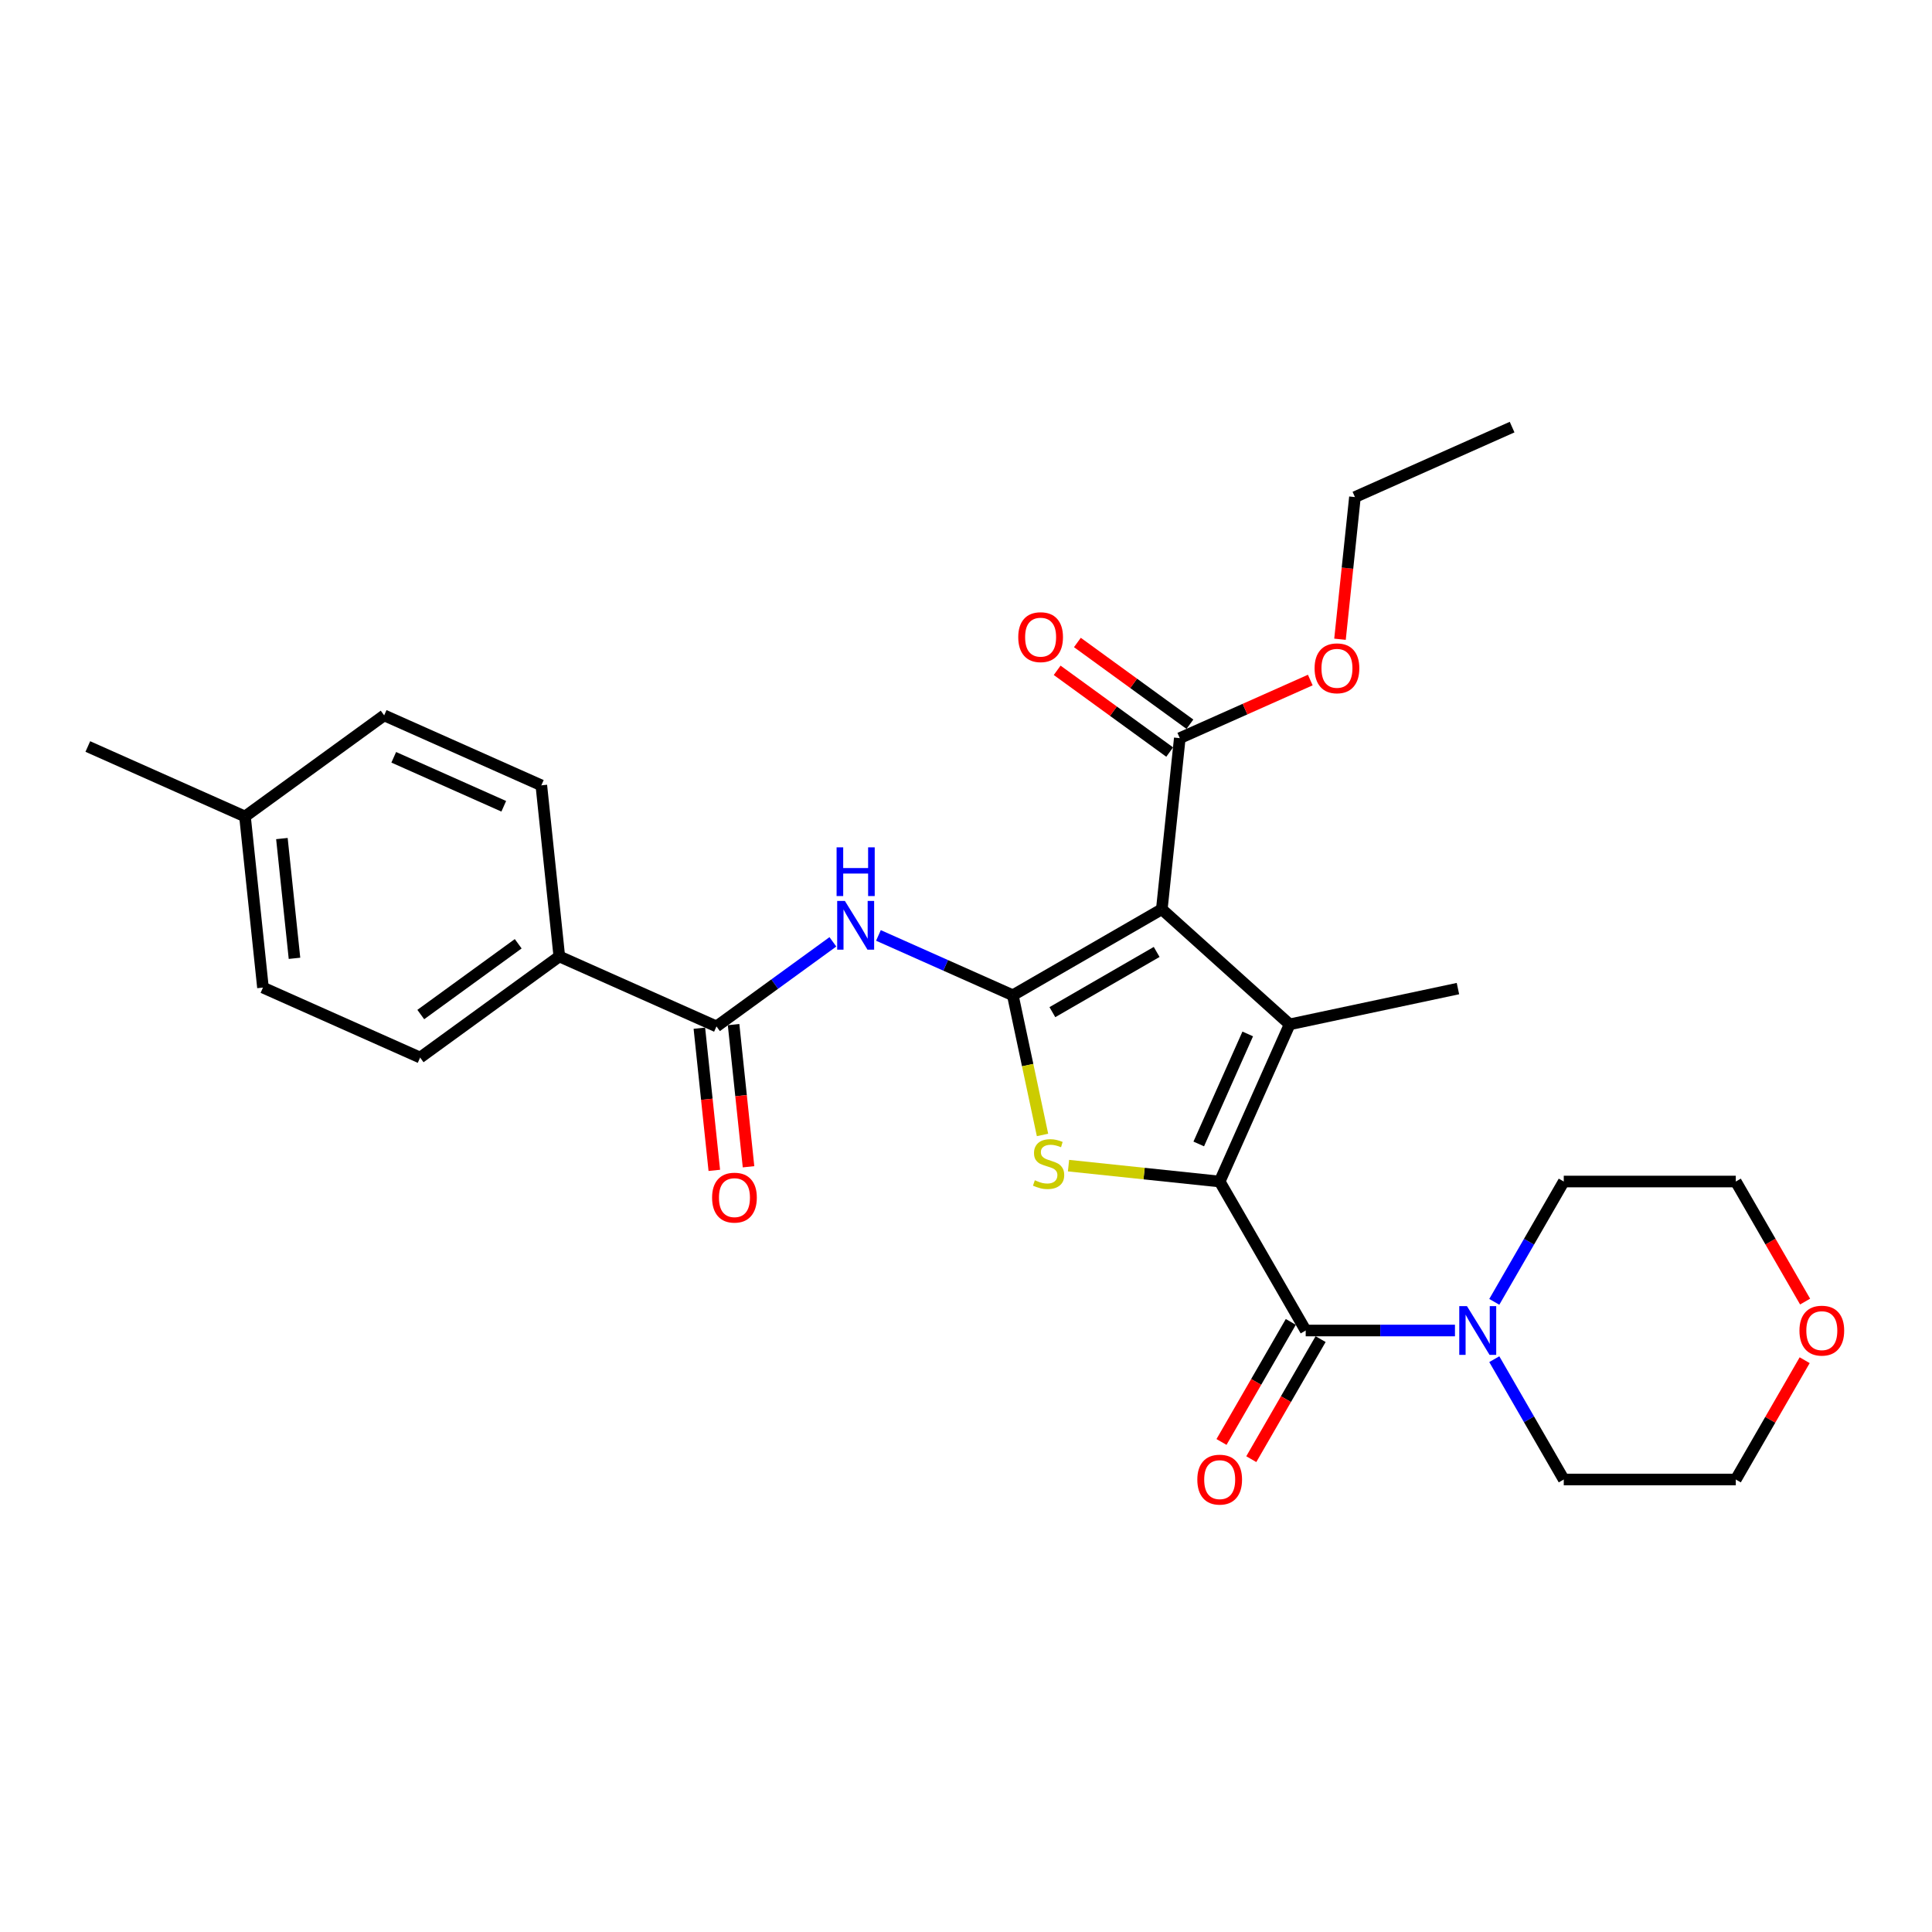 <?xml version='1.0' encoding='iso-8859-1'?>
<svg version='1.1' baseProfile='full'
              xmlns='http://www.w3.org/2000/svg'
                      xmlns:rdkit='http://www.rdkit.org/xml'
                      xmlns:xlink='http://www.w3.org/1999/xlink'
                  xml:space='preserve'
width='1000px' height='1000px' viewBox='0 0 1000 1000'>
<!-- END OF HEADER -->
<rect style='opacity:1.0;fill:#FFFFFF;stroke:none' width='1000' height='1000' x='0' y='0'> </rect>
<path class='bond-1' d='M 524.234,515.146 L 601.351,470.623' style='fill:none;fill-rule:evenodd;stroke:#000000;stroke-width:6px;stroke-linecap:butt;stroke-linejoin:miter;stroke-opacity:1' />
<path class='bond-1' d='M 544.707,523.891 L 598.688,492.725' style='fill:none;fill-rule:evenodd;stroke:#000000;stroke-width:6px;stroke-linecap:butt;stroke-linejoin:miter;stroke-opacity:1' />
<path class='bond-3' d='M 524.234,515.146 L 531.918,551.297' style='fill:none;fill-rule:evenodd;stroke:#000000;stroke-width:6px;stroke-linecap:butt;stroke-linejoin:miter;stroke-opacity:1' />
<path class='bond-3' d='M 531.918,551.297 L 539.603,587.447' style='fill:none;fill-rule:evenodd;stroke:#CCCC00;stroke-width:6px;stroke-linecap:butt;stroke-linejoin:miter;stroke-opacity:1' />
<path class='bond-5' d='M 524.234,515.146 L 489.455,499.662' style='fill:none;fill-rule:evenodd;stroke:#000000;stroke-width:6px;stroke-linecap:butt;stroke-linejoin:miter;stroke-opacity:1' />
<path class='bond-5' d='M 489.455,499.662 L 454.676,484.177' style='fill:none;fill-rule:evenodd;stroke:#0000FF;stroke-width:6px;stroke-linecap:butt;stroke-linejoin:miter;stroke-opacity:1' />
<path class='bond-0' d='M 631.307,611.555 L 592.183,607.443' style='fill:none;fill-rule:evenodd;stroke:#000000;stroke-width:6px;stroke-linecap:butt;stroke-linejoin:miter;stroke-opacity:1' />
<path class='bond-0' d='M 592.183,607.443 L 553.06,603.331' style='fill:none;fill-rule:evenodd;stroke:#CCCC00;stroke-width:6px;stroke-linecap:butt;stroke-linejoin:miter;stroke-opacity:1' />
<path class='bond-4' d='M 631.307,611.555 L 675.83,688.671' style='fill:none;fill-rule:evenodd;stroke:#000000;stroke-width:6px;stroke-linecap:butt;stroke-linejoin:miter;stroke-opacity:1' />
<path class='bond-28' d='M 631.307,611.555 L 667.525,530.207' style='fill:none;fill-rule:evenodd;stroke:#000000;stroke-width:6px;stroke-linecap:butt;stroke-linejoin:miter;stroke-opacity:1' />
<path class='bond-28' d='M 620.47,592.109 L 645.823,535.165' style='fill:none;fill-rule:evenodd;stroke:#000000;stroke-width:6px;stroke-linecap:butt;stroke-linejoin:miter;stroke-opacity:1' />
<path class='bond-2' d='M 601.351,470.623 L 667.525,530.207' style='fill:none;fill-rule:evenodd;stroke:#000000;stroke-width:6px;stroke-linecap:butt;stroke-linejoin:miter;stroke-opacity:1' />
<path class='bond-7' d='M 601.351,470.623 L 610.659,382.065' style='fill:none;fill-rule:evenodd;stroke:#000000;stroke-width:6px;stroke-linecap:butt;stroke-linejoin:miter;stroke-opacity:1' />
<path class='bond-16' d='M 667.525,530.207 L 754.626,511.693' style='fill:none;fill-rule:evenodd;stroke:#000000;stroke-width:6px;stroke-linecap:butt;stroke-linejoin:miter;stroke-opacity:1' />
<path class='bond-8' d='M 675.83,688.671 L 714.458,688.671' style='fill:none;fill-rule:evenodd;stroke:#000000;stroke-width:6px;stroke-linecap:butt;stroke-linejoin:miter;stroke-opacity:1' />
<path class='bond-8' d='M 714.458,688.671 L 753.087,688.671' style='fill:none;fill-rule:evenodd;stroke:#0000FF;stroke-width:6px;stroke-linecap:butt;stroke-linejoin:miter;stroke-opacity:1' />
<path class='bond-10' d='M 668.118,684.219 L 650.181,715.288' style='fill:none;fill-rule:evenodd;stroke:#000000;stroke-width:6px;stroke-linecap:butt;stroke-linejoin:miter;stroke-opacity:1' />
<path class='bond-10' d='M 650.181,715.288 L 632.243,746.358' style='fill:none;fill-rule:evenodd;stroke:#FF0000;stroke-width:6px;stroke-linecap:butt;stroke-linejoin:miter;stroke-opacity:1' />
<path class='bond-10' d='M 683.542,693.124 L 665.604,724.193' style='fill:none;fill-rule:evenodd;stroke:#000000;stroke-width:6px;stroke-linecap:butt;stroke-linejoin:miter;stroke-opacity:1' />
<path class='bond-10' d='M 665.604,724.193 L 647.666,755.262' style='fill:none;fill-rule:evenodd;stroke:#FF0000;stroke-width:6px;stroke-linecap:butt;stroke-linejoin:miter;stroke-opacity:1' />
<path class='bond-6' d='M 431.097,487.494 L 400.972,509.381' style='fill:none;fill-rule:evenodd;stroke:#0000FF;stroke-width:6px;stroke-linecap:butt;stroke-linejoin:miter;stroke-opacity:1' />
<path class='bond-6' d='M 400.972,509.381 L 370.846,531.268' style='fill:none;fill-rule:evenodd;stroke:#000000;stroke-width:6px;stroke-linecap:butt;stroke-linejoin:miter;stroke-opacity:1' />
<path class='bond-9' d='M 370.846,531.268 L 289.498,495.05' style='fill:none;fill-rule:evenodd;stroke:#000000;stroke-width:6px;stroke-linecap:butt;stroke-linejoin:miter;stroke-opacity:1' />
<path class='bond-11' d='M 361.991,532.199 L 365.857,568.989' style='fill:none;fill-rule:evenodd;stroke:#000000;stroke-width:6px;stroke-linecap:butt;stroke-linejoin:miter;stroke-opacity:1' />
<path class='bond-11' d='M 365.857,568.989 L 369.724,605.78' style='fill:none;fill-rule:evenodd;stroke:#FF0000;stroke-width:6px;stroke-linecap:butt;stroke-linejoin:miter;stroke-opacity:1' />
<path class='bond-11' d='M 379.702,530.337 L 383.569,567.128' style='fill:none;fill-rule:evenodd;stroke:#000000;stroke-width:6px;stroke-linecap:butt;stroke-linejoin:miter;stroke-opacity:1' />
<path class='bond-11' d='M 383.569,567.128 L 387.436,603.918' style='fill:none;fill-rule:evenodd;stroke:#FF0000;stroke-width:6px;stroke-linecap:butt;stroke-linejoin:miter;stroke-opacity:1' />
<path class='bond-12' d='M 615.893,374.861 L 586.774,353.704' style='fill:none;fill-rule:evenodd;stroke:#000000;stroke-width:6px;stroke-linecap:butt;stroke-linejoin:miter;stroke-opacity:1' />
<path class='bond-12' d='M 586.774,353.704 L 557.655,332.548' style='fill:none;fill-rule:evenodd;stroke:#FF0000;stroke-width:6px;stroke-linecap:butt;stroke-linejoin:miter;stroke-opacity:1' />
<path class='bond-12' d='M 605.425,389.269 L 576.306,368.112' style='fill:none;fill-rule:evenodd;stroke:#000000;stroke-width:6px;stroke-linecap:butt;stroke-linejoin:miter;stroke-opacity:1' />
<path class='bond-12' d='M 576.306,368.112 L 547.187,346.956' style='fill:none;fill-rule:evenodd;stroke:#FF0000;stroke-width:6px;stroke-linecap:butt;stroke-linejoin:miter;stroke-opacity:1' />
<path class='bond-17' d='M 610.659,382.065 L 644.432,367.028' style='fill:none;fill-rule:evenodd;stroke:#000000;stroke-width:6px;stroke-linecap:butt;stroke-linejoin:miter;stroke-opacity:1' />
<path class='bond-17' d='M 644.432,367.028 L 678.205,351.991' style='fill:none;fill-rule:evenodd;stroke:#FF0000;stroke-width:6px;stroke-linecap:butt;stroke-linejoin:miter;stroke-opacity:1' />
<path class='bond-21' d='M 773.442,673.836 L 791.421,642.695' style='fill:none;fill-rule:evenodd;stroke:#0000FF;stroke-width:6px;stroke-linecap:butt;stroke-linejoin:miter;stroke-opacity:1' />
<path class='bond-21' d='M 791.421,642.695 L 809.4,611.555' style='fill:none;fill-rule:evenodd;stroke:#000000;stroke-width:6px;stroke-linecap:butt;stroke-linejoin:miter;stroke-opacity:1' />
<path class='bond-22' d='M 773.442,703.506 L 791.421,734.647' style='fill:none;fill-rule:evenodd;stroke:#0000FF;stroke-width:6px;stroke-linecap:butt;stroke-linejoin:miter;stroke-opacity:1' />
<path class='bond-22' d='M 791.421,734.647 L 809.4,765.788' style='fill:none;fill-rule:evenodd;stroke:#000000;stroke-width:6px;stroke-linecap:butt;stroke-linejoin:miter;stroke-opacity:1' />
<path class='bond-14' d='M 289.498,495.05 L 217.458,547.39' style='fill:none;fill-rule:evenodd;stroke:#000000;stroke-width:6px;stroke-linecap:butt;stroke-linejoin:miter;stroke-opacity:1' />
<path class='bond-14' d='M 268.224,488.493 L 217.796,525.131' style='fill:none;fill-rule:evenodd;stroke:#000000;stroke-width:6px;stroke-linecap:butt;stroke-linejoin:miter;stroke-opacity:1' />
<path class='bond-15' d='M 289.498,495.05 L 280.191,406.491' style='fill:none;fill-rule:evenodd;stroke:#000000;stroke-width:6px;stroke-linecap:butt;stroke-linejoin:miter;stroke-opacity:1' />
<path class='bond-13' d='M 934.096,704.041 L 916.271,734.914' style='fill:none;fill-rule:evenodd;stroke:#FF0000;stroke-width:6px;stroke-linecap:butt;stroke-linejoin:miter;stroke-opacity:1' />
<path class='bond-13' d='M 916.271,734.914 L 898.446,765.788' style='fill:none;fill-rule:evenodd;stroke:#000000;stroke-width:6px;stroke-linecap:butt;stroke-linejoin:miter;stroke-opacity:1' />
<path class='bond-30' d='M 934.322,673.694 L 916.384,642.624' style='fill:none;fill-rule:evenodd;stroke:#FF0000;stroke-width:6px;stroke-linecap:butt;stroke-linejoin:miter;stroke-opacity:1' />
<path class='bond-30' d='M 916.384,642.624 L 898.446,611.555' style='fill:none;fill-rule:evenodd;stroke:#000000;stroke-width:6px;stroke-linecap:butt;stroke-linejoin:miter;stroke-opacity:1' />
<path class='bond-19' d='M 217.458,547.39 L 136.11,511.171' style='fill:none;fill-rule:evenodd;stroke:#000000;stroke-width:6px;stroke-linecap:butt;stroke-linejoin:miter;stroke-opacity:1' />
<path class='bond-18' d='M 280.191,406.491 L 198.843,370.273' style='fill:none;fill-rule:evenodd;stroke:#000000;stroke-width:6px;stroke-linecap:butt;stroke-linejoin:miter;stroke-opacity:1' />
<path class='bond-18' d='M 260.745,417.328 L 203.801,391.975' style='fill:none;fill-rule:evenodd;stroke:#000000;stroke-width:6px;stroke-linecap:butt;stroke-linejoin:miter;stroke-opacity:1' />
<path class='bond-25' d='M 693.581,330.868 L 697.448,294.078' style='fill:none;fill-rule:evenodd;stroke:#FF0000;stroke-width:6px;stroke-linecap:butt;stroke-linejoin:miter;stroke-opacity:1' />
<path class='bond-25' d='M 697.448,294.078 L 701.315,257.287' style='fill:none;fill-rule:evenodd;stroke:#000000;stroke-width:6px;stroke-linecap:butt;stroke-linejoin:miter;stroke-opacity:1' />
<path class='bond-20' d='M 198.843,370.273 L 126.803,422.613' style='fill:none;fill-rule:evenodd;stroke:#000000;stroke-width:6px;stroke-linecap:butt;stroke-linejoin:miter;stroke-opacity:1' />
<path class='bond-29' d='M 136.11,511.171 L 126.803,422.613' style='fill:none;fill-rule:evenodd;stroke:#000000;stroke-width:6px;stroke-linecap:butt;stroke-linejoin:miter;stroke-opacity:1' />
<path class='bond-29' d='M 152.426,496.026 L 145.91,434.035' style='fill:none;fill-rule:evenodd;stroke:#000000;stroke-width:6px;stroke-linecap:butt;stroke-linejoin:miter;stroke-opacity:1' />
<path class='bond-26' d='M 126.803,422.613 L 45.455,386.394' style='fill:none;fill-rule:evenodd;stroke:#000000;stroke-width:6px;stroke-linecap:butt;stroke-linejoin:miter;stroke-opacity:1' />
<path class='bond-24' d='M 809.4,611.555 L 898.446,611.555' style='fill:none;fill-rule:evenodd;stroke:#000000;stroke-width:6px;stroke-linecap:butt;stroke-linejoin:miter;stroke-opacity:1' />
<path class='bond-23' d='M 809.4,765.788 L 898.446,765.788' style='fill:none;fill-rule:evenodd;stroke:#000000;stroke-width:6px;stroke-linecap:butt;stroke-linejoin:miter;stroke-opacity:1' />
<path class='bond-27' d='M 701.315,257.287 L 782.663,221.069' style='fill:none;fill-rule:evenodd;stroke:#000000;stroke-width:6px;stroke-linecap:butt;stroke-linejoin:miter;stroke-opacity:1' />
<path  class='atom-4' d='M 535.625 610.902
Q 535.909 611.009, 537.085 611.508
Q 538.26 612.006, 539.543 612.327
Q 540.86 612.612, 542.143 612.612
Q 544.529 612.612, 545.918 611.472
Q 547.307 610.297, 547.307 608.266
Q 547.307 606.877, 546.595 606.022
Q 545.918 605.168, 544.85 604.705
Q 543.781 604.242, 542 603.707
Q 539.756 603.031, 538.403 602.389
Q 537.085 601.748, 536.123 600.395
Q 535.197 599.041, 535.197 596.762
Q 535.197 593.592, 537.334 591.633
Q 539.507 589.674, 543.781 589.674
Q 546.702 589.674, 550.014 591.063
L 549.195 593.805
Q 546.168 592.559, 543.888 592.559
Q 541.43 592.559, 540.077 593.592
Q 538.723 594.589, 538.759 596.334
Q 538.759 597.688, 539.436 598.507
Q 540.148 599.326, 541.145 599.789
Q 542.178 600.252, 543.888 600.787
Q 546.168 601.499, 547.521 602.211
Q 548.875 602.924, 549.836 604.384
Q 550.834 605.809, 550.834 608.266
Q 550.834 611.757, 548.483 613.645
Q 546.168 615.497, 542.285 615.497
Q 540.041 615.497, 538.332 614.998
Q 536.657 614.535, 534.663 613.716
L 535.625 610.902
' fill='#CCCC00'/>
<path  class='atom-6' d='M 437.312 466.319
L 445.576 479.676
Q 446.395 480.994, 447.713 483.38
Q 449.031 485.767, 449.102 485.909
L 449.102 466.319
L 452.45 466.319
L 452.45 491.537
L 448.995 491.537
L 440.126 476.933
Q 439.093 475.224, 437.989 473.265
Q 436.92 471.306, 436.6 470.7
L 436.6 491.537
L 433.323 491.537
L 433.323 466.319
L 437.312 466.319
' fill='#0000FF'/>
<path  class='atom-6' d='M 433.02 438.579
L 436.44 438.579
L 436.44 449.3
L 449.333 449.3
L 449.333 438.579
L 452.753 438.579
L 452.753 463.797
L 449.333 463.797
L 449.333 452.15
L 436.44 452.15
L 436.44 463.797
L 433.02 463.797
L 433.02 438.579
' fill='#0000FF'/>
<path  class='atom-9' d='M 759.302 676.062
L 767.566 689.419
Q 768.385 690.737, 769.703 693.124
Q 771.021 695.51, 771.092 695.653
L 771.092 676.062
L 774.44 676.062
L 774.44 701.28
L 770.985 701.28
L 762.116 686.677
Q 761.083 684.967, 759.979 683.008
Q 758.91 681.049, 758.59 680.443
L 758.59 701.28
L 755.313 701.28
L 755.313 676.062
L 759.302 676.062
' fill='#0000FF'/>
<path  class='atom-11' d='M 619.731 765.859
Q 619.731 759.804, 622.723 756.42
Q 625.715 753.036, 631.307 753.036
Q 636.899 753.036, 639.891 756.42
Q 642.883 759.804, 642.883 765.859
Q 642.883 771.985, 639.855 775.476
Q 636.828 778.931, 631.307 778.931
Q 625.75 778.931, 622.723 775.476
Q 619.731 772.021, 619.731 765.859
M 631.307 776.082
Q 635.154 776.082, 637.22 773.517
Q 639.321 770.917, 639.321 765.859
Q 639.321 760.908, 637.22 758.415
Q 635.154 755.886, 631.307 755.886
Q 627.46 755.886, 625.359 758.379
Q 623.293 760.872, 623.293 765.859
Q 623.293 770.952, 625.359 773.517
Q 627.46 776.082, 631.307 776.082
' fill='#FF0000'/>
<path  class='atom-12' d='M 368.578 619.898
Q 368.578 613.843, 371.57 610.459
Q 374.562 607.075, 380.154 607.075
Q 385.746 607.075, 388.738 610.459
Q 391.73 613.843, 391.73 619.898
Q 391.73 626.024, 388.703 629.515
Q 385.675 632.97, 380.154 632.97
Q 374.598 632.97, 371.57 629.515
Q 368.578 626.06, 368.578 619.898
M 380.154 630.12
Q 384.001 630.12, 386.067 627.556
Q 388.168 624.956, 388.168 619.898
Q 388.168 614.947, 386.067 612.454
Q 384.001 609.925, 380.154 609.925
Q 376.307 609.925, 374.206 612.418
Q 372.14 614.911, 372.14 619.898
Q 372.14 624.991, 374.206 627.556
Q 376.307 630.12, 380.154 630.12
' fill='#FF0000'/>
<path  class='atom-13' d='M 527.043 329.796
Q 527.043 323.74, 530.035 320.357
Q 533.027 316.973, 538.619 316.973
Q 544.211 316.973, 547.203 320.357
Q 550.195 323.74, 550.195 329.796
Q 550.195 335.922, 547.167 339.413
Q 544.14 342.868, 538.619 342.868
Q 533.062 342.868, 530.035 339.413
Q 527.043 335.958, 527.043 329.796
M 538.619 340.018
Q 542.466 340.018, 544.531 337.454
Q 546.633 334.853, 546.633 329.796
Q 546.633 324.845, 544.531 322.351
Q 542.466 319.822, 538.619 319.822
Q 534.772 319.822, 532.67 322.316
Q 530.605 324.809, 530.605 329.796
Q 530.605 334.889, 532.67 337.454
Q 534.772 340.018, 538.619 340.018
' fill='#FF0000'/>
<path  class='atom-14' d='M 931.393 688.743
Q 931.393 682.687, 934.385 679.304
Q 937.377 675.92, 942.969 675.92
Q 948.562 675.92, 951.553 679.304
Q 954.545 682.687, 954.545 688.743
Q 954.545 694.869, 951.518 698.36
Q 948.49 701.815, 942.969 701.815
Q 937.413 701.815, 934.385 698.36
Q 931.393 694.905, 931.393 688.743
M 942.969 698.965
Q 946.816 698.965, 948.882 696.401
Q 950.984 693.8, 950.984 688.743
Q 950.984 683.792, 948.882 681.298
Q 946.816 678.769, 942.969 678.769
Q 939.123 678.769, 937.021 681.263
Q 934.955 683.756, 934.955 688.743
Q 934.955 693.836, 937.021 696.401
Q 939.123 698.965, 942.969 698.965
' fill='#FF0000'/>
<path  class='atom-18' d='M 680.431 345.917
Q 680.431 339.862, 683.423 336.478
Q 686.415 333.095, 692.007 333.095
Q 697.599 333.095, 700.591 336.478
Q 703.583 339.862, 703.583 345.917
Q 703.583 352.044, 700.555 355.534
Q 697.528 358.989, 692.007 358.989
Q 686.45 358.989, 683.423 355.534
Q 680.431 352.079, 680.431 345.917
M 692.007 356.14
Q 695.854 356.14, 697.919 353.575
Q 700.021 350.975, 700.021 345.917
Q 700.021 340.966, 697.919 338.473
Q 695.854 335.944, 692.007 335.944
Q 688.16 335.944, 686.058 338.437
Q 683.993 340.931, 683.993 345.917
Q 683.993 351.011, 686.058 353.575
Q 688.16 356.14, 692.007 356.14
' fill='#FF0000'/>
</svg>
